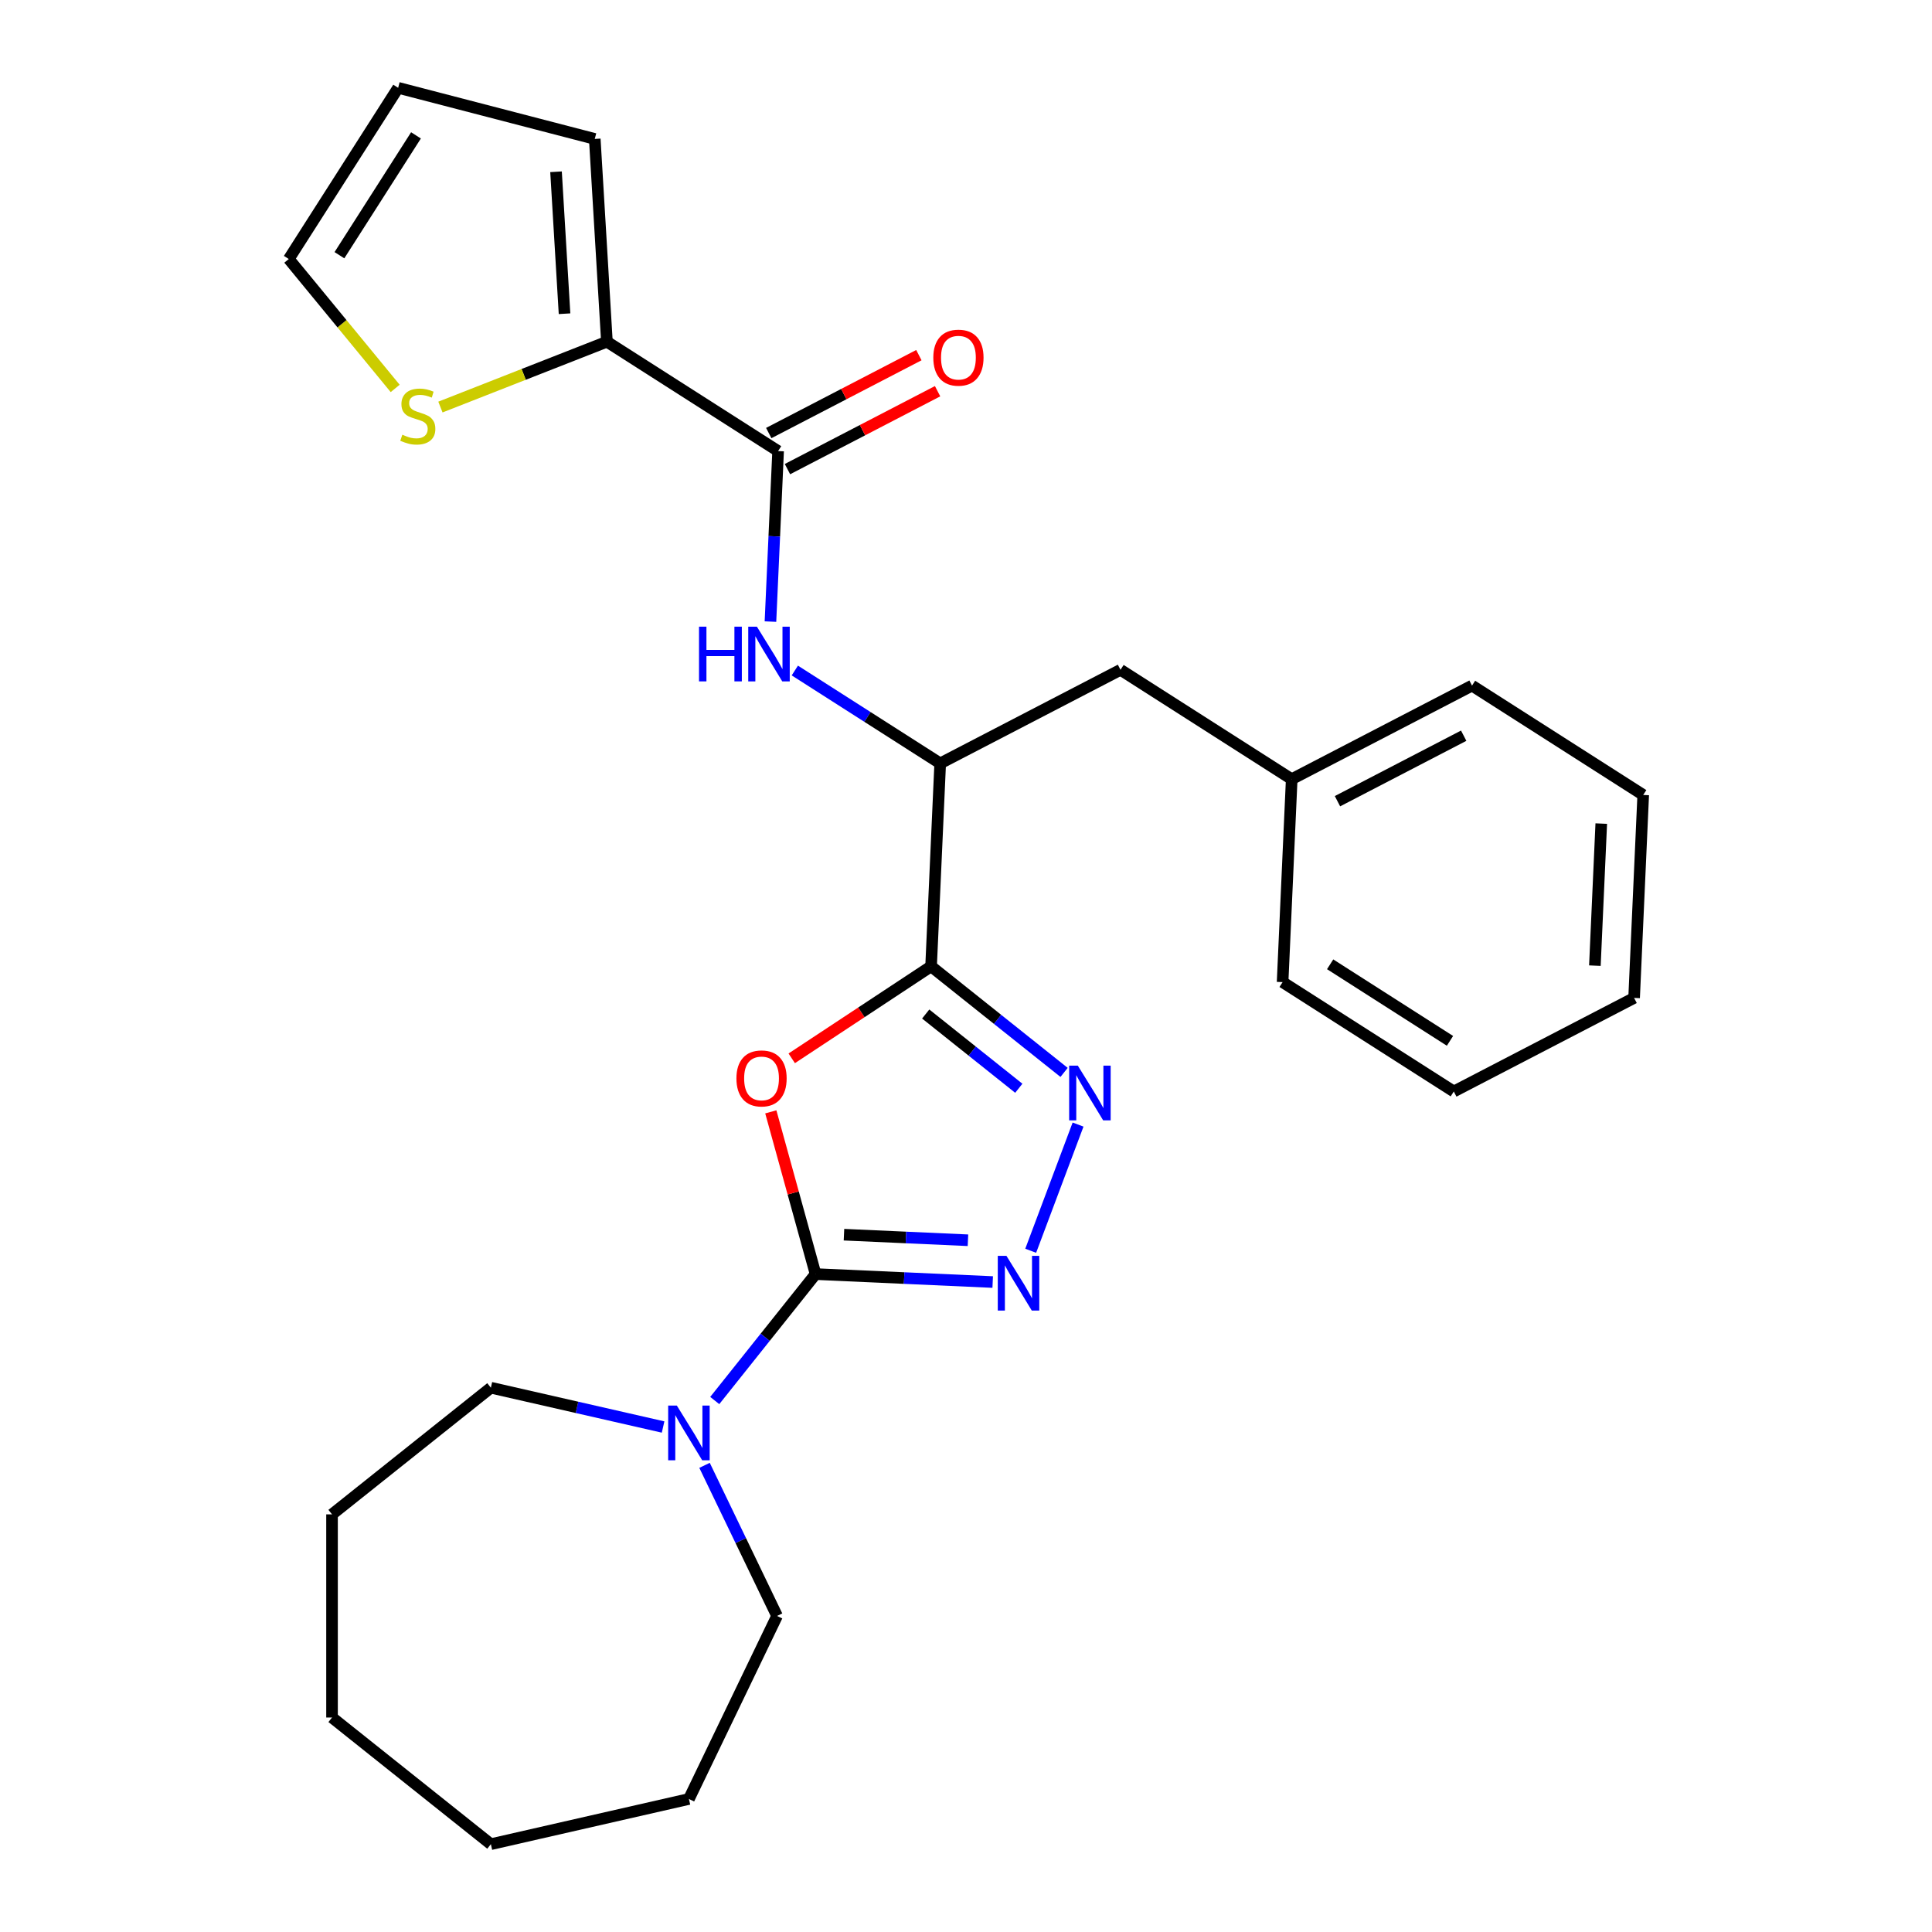 <?xml version='1.0' encoding='iso-8859-1'?>
<svg version='1.1' baseProfile='full'
              xmlns='http://www.w3.org/2000/svg'
                      xmlns:rdkit='http://www.rdkit.org/xml'
                      xmlns:xlink='http://www.w3.org/1999/xlink'
                  xml:space='preserve'
width='1000px' height='1000px' viewBox='0 0 1000 1000'>
<!-- END OF HEADER -->
<rect style='opacity:1.0;fill:#FFFFFF;stroke:none' width='1000' height='1000' x='0' y='0'> </rect>
<path class='bond-0' d='M 422.144,659.463 L 410.557,617.477' style='fill:none;fill-rule:evenodd;stroke:#000000;stroke-width:6px;stroke-linecap:butt;stroke-linejoin:miter;stroke-opacity:1' />
<path class='bond-0' d='M 410.557,617.477 L 398.969,575.491' style='fill:none;fill-rule:evenodd;stroke:#FF0000;stroke-width:6px;stroke-linecap:butt;stroke-linejoin:miter;stroke-opacity:1' />
<path class='bond-2' d='M 422.144,659.463 L 467.982,661.522' style='fill:none;fill-rule:evenodd;stroke:#000000;stroke-width:6px;stroke-linecap:butt;stroke-linejoin:miter;stroke-opacity:1' />
<path class='bond-2' d='M 467.982,661.522 L 513.82,663.58' style='fill:none;fill-rule:evenodd;stroke:#0000FF;stroke-width:6px;stroke-linecap:butt;stroke-linejoin:miter;stroke-opacity:1' />
<path class='bond-2' d='M 436.839,639.072 L 468.925,640.513' style='fill:none;fill-rule:evenodd;stroke:#000000;stroke-width:6px;stroke-linecap:butt;stroke-linejoin:miter;stroke-opacity:1' />
<path class='bond-2' d='M 468.925,640.513 L 501.012,641.954' style='fill:none;fill-rule:evenodd;stroke:#0000FF;stroke-width:6px;stroke-linecap:butt;stroke-linejoin:miter;stroke-opacity:1' />
<path class='bond-5' d='M 422.144,659.463 L 396.048,692.186' style='fill:none;fill-rule:evenodd;stroke:#000000;stroke-width:6px;stroke-linecap:butt;stroke-linejoin:miter;stroke-opacity:1' />
<path class='bond-5' d='M 396.048,692.186 L 369.953,724.909' style='fill:none;fill-rule:evenodd;stroke:#0000FF;stroke-width:6px;stroke-linecap:butt;stroke-linejoin:miter;stroke-opacity:1' />
<path class='bond-1' d='M 409.799,547.786 L 445.862,523.981' style='fill:none;fill-rule:evenodd;stroke:#FF0000;stroke-width:6px;stroke-linecap:butt;stroke-linejoin:miter;stroke-opacity:1' />
<path class='bond-1' d='M 445.862,523.981 L 481.926,500.175' style='fill:none;fill-rule:evenodd;stroke:#000000;stroke-width:6px;stroke-linecap:butt;stroke-linejoin:miter;stroke-opacity:1' />
<path class='bond-7' d='M 481.926,500.175 L 486.643,395.131' style='fill:none;fill-rule:evenodd;stroke:#000000;stroke-width:6px;stroke-linecap:butt;stroke-linejoin:miter;stroke-opacity:1' />
<path class='bond-27' d='M 481.926,500.175 L 516.346,527.625' style='fill:none;fill-rule:evenodd;stroke:#000000;stroke-width:6px;stroke-linecap:butt;stroke-linejoin:miter;stroke-opacity:1' />
<path class='bond-27' d='M 516.346,527.625 L 550.767,555.074' style='fill:none;fill-rule:evenodd;stroke:#0000FF;stroke-width:6px;stroke-linecap:butt;stroke-linejoin:miter;stroke-opacity:1' />
<path class='bond-27' d='M 479.14,524.852 L 503.234,544.067' style='fill:none;fill-rule:evenodd;stroke:#000000;stroke-width:6px;stroke-linecap:butt;stroke-linejoin:miter;stroke-opacity:1' />
<path class='bond-27' d='M 503.234,544.067 L 527.329,563.281' style='fill:none;fill-rule:evenodd;stroke:#0000FF;stroke-width:6px;stroke-linecap:butt;stroke-linejoin:miter;stroke-opacity:1' />
<path class='bond-3' d='M 533.489,647.392 L 558.003,582.076' style='fill:none;fill-rule:evenodd;stroke:#0000FF;stroke-width:6px;stroke-linecap:butt;stroke-linejoin:miter;stroke-opacity:1' />
<path class='bond-4' d='M 402.749,233.479 L 400.767,277.607' style='fill:none;fill-rule:evenodd;stroke:#000000;stroke-width:6px;stroke-linecap:butt;stroke-linejoin:miter;stroke-opacity:1' />
<path class='bond-4' d='M 400.767,277.607 L 398.785,321.734' style='fill:none;fill-rule:evenodd;stroke:#0000FF;stroke-width:6px;stroke-linecap:butt;stroke-linejoin:miter;stroke-opacity:1' />
<path class='bond-8' d='M 402.749,233.479 L 314.136,176.871' style='fill:none;fill-rule:evenodd;stroke:#000000;stroke-width:6px;stroke-linecap:butt;stroke-linejoin:miter;stroke-opacity:1' />
<path class='bond-11' d='M 407.592,242.812 L 446.443,222.649' style='fill:none;fill-rule:evenodd;stroke:#000000;stroke-width:6px;stroke-linecap:butt;stroke-linejoin:miter;stroke-opacity:1' />
<path class='bond-11' d='M 446.443,222.649 L 485.293,202.486' style='fill:none;fill-rule:evenodd;stroke:#FF0000;stroke-width:6px;stroke-linecap:butt;stroke-linejoin:miter;stroke-opacity:1' />
<path class='bond-11' d='M 397.905,224.146 L 436.756,203.983' style='fill:none;fill-rule:evenodd;stroke:#000000;stroke-width:6px;stroke-linecap:butt;stroke-linejoin:miter;stroke-opacity:1' />
<path class='bond-11' d='M 436.756,203.983 L 475.606,183.82' style='fill:none;fill-rule:evenodd;stroke:#FF0000;stroke-width:6px;stroke-linecap:butt;stroke-linejoin:miter;stroke-opacity:1' />
<path class='bond-16' d='M 364.669,758.462 L 383.438,797.436' style='fill:none;fill-rule:evenodd;stroke:#0000FF;stroke-width:6px;stroke-linecap:butt;stroke-linejoin:miter;stroke-opacity:1' />
<path class='bond-16' d='M 383.438,797.436 L 402.207,836.41' style='fill:none;fill-rule:evenodd;stroke:#000000;stroke-width:6px;stroke-linecap:butt;stroke-linejoin:miter;stroke-opacity:1' />
<path class='bond-17' d='M 343.215,738.622 L 298.643,728.448' style='fill:none;fill-rule:evenodd;stroke:#0000FF;stroke-width:6px;stroke-linecap:butt;stroke-linejoin:miter;stroke-opacity:1' />
<path class='bond-17' d='M 298.643,728.448 L 254.07,718.275' style='fill:none;fill-rule:evenodd;stroke:#000000;stroke-width:6px;stroke-linecap:butt;stroke-linejoin:miter;stroke-opacity:1' />
<path class='bond-6' d='M 411.4,347.063 L 449.022,371.097' style='fill:none;fill-rule:evenodd;stroke:#0000FF;stroke-width:6px;stroke-linecap:butt;stroke-linejoin:miter;stroke-opacity:1' />
<path class='bond-6' d='M 449.022,371.097 L 486.643,395.131' style='fill:none;fill-rule:evenodd;stroke:#000000;stroke-width:6px;stroke-linecap:butt;stroke-linejoin:miter;stroke-opacity:1' />
<path class='bond-12' d='M 486.643,395.131 L 579.973,346.694' style='fill:none;fill-rule:evenodd;stroke:#000000;stroke-width:6px;stroke-linecap:butt;stroke-linejoin:miter;stroke-opacity:1' />
<path class='bond-9' d='M 314.136,176.871 L 271.05,193.781' style='fill:none;fill-rule:evenodd;stroke:#000000;stroke-width:6px;stroke-linecap:butt;stroke-linejoin:miter;stroke-opacity:1' />
<path class='bond-9' d='M 271.05,193.781 L 227.963,210.691' style='fill:none;fill-rule:evenodd;stroke:#CCCC00;stroke-width:6px;stroke-linecap:butt;stroke-linejoin:miter;stroke-opacity:1' />
<path class='bond-10' d='M 314.136,176.871 L 307.848,71.909' style='fill:none;fill-rule:evenodd;stroke:#000000;stroke-width:6px;stroke-linecap:butt;stroke-linejoin:miter;stroke-opacity:1' />
<path class='bond-10' d='M 292.201,162.384 L 287.799,88.911' style='fill:none;fill-rule:evenodd;stroke:#000000;stroke-width:6px;stroke-linecap:butt;stroke-linejoin:miter;stroke-opacity:1' />
<path class='bond-13' d='M 204.546,201.047 L 177.009,167.557' style='fill:none;fill-rule:evenodd;stroke:#CCCC00;stroke-width:6px;stroke-linecap:butt;stroke-linejoin:miter;stroke-opacity:1' />
<path class='bond-13' d='M 177.009,167.557 L 149.472,134.067' style='fill:none;fill-rule:evenodd;stroke:#000000;stroke-width:6px;stroke-linecap:butt;stroke-linejoin:miter;stroke-opacity:1' />
<path class='bond-14' d='M 307.848,71.909 L 206.08,45.455' style='fill:none;fill-rule:evenodd;stroke:#000000;stroke-width:6px;stroke-linecap:butt;stroke-linejoin:miter;stroke-opacity:1' />
<path class='bond-15' d='M 579.973,346.694 L 668.586,403.302' style='fill:none;fill-rule:evenodd;stroke:#000000;stroke-width:6px;stroke-linecap:butt;stroke-linejoin:miter;stroke-opacity:1' />
<path class='bond-30' d='M 149.472,134.067 L 206.08,45.455' style='fill:none;fill-rule:evenodd;stroke:#000000;stroke-width:6px;stroke-linecap:butt;stroke-linejoin:miter;stroke-opacity:1' />
<path class='bond-30' d='M 175.686,132.097 L 215.311,70.068' style='fill:none;fill-rule:evenodd;stroke:#000000;stroke-width:6px;stroke-linecap:butt;stroke-linejoin:miter;stroke-opacity:1' />
<path class='bond-18' d='M 668.586,403.302 L 761.916,354.865' style='fill:none;fill-rule:evenodd;stroke:#000000;stroke-width:6px;stroke-linecap:butt;stroke-linejoin:miter;stroke-opacity:1' />
<path class='bond-18' d='M 692.273,414.702 L 757.603,380.797' style='fill:none;fill-rule:evenodd;stroke:#000000;stroke-width:6px;stroke-linecap:butt;stroke-linejoin:miter;stroke-opacity:1' />
<path class='bond-19' d='M 668.586,403.302 L 663.868,508.346' style='fill:none;fill-rule:evenodd;stroke:#000000;stroke-width:6px;stroke-linecap:butt;stroke-linejoin:miter;stroke-opacity:1' />
<path class='bond-21' d='M 402.207,836.41 L 356.584,931.147' style='fill:none;fill-rule:evenodd;stroke:#000000;stroke-width:6px;stroke-linecap:butt;stroke-linejoin:miter;stroke-opacity:1' />
<path class='bond-20' d='M 254.07,718.275 L 171.86,783.835' style='fill:none;fill-rule:evenodd;stroke:#000000;stroke-width:6px;stroke-linecap:butt;stroke-linejoin:miter;stroke-opacity:1' />
<path class='bond-23' d='M 761.916,354.865 L 850.528,411.473' style='fill:none;fill-rule:evenodd;stroke:#000000;stroke-width:6px;stroke-linecap:butt;stroke-linejoin:miter;stroke-opacity:1' />
<path class='bond-22' d='M 663.868,508.346 L 752.48,564.954' style='fill:none;fill-rule:evenodd;stroke:#000000;stroke-width:6px;stroke-linecap:butt;stroke-linejoin:miter;stroke-opacity:1' />
<path class='bond-22' d='M 688.482,499.115 L 750.51,538.74' style='fill:none;fill-rule:evenodd;stroke:#000000;stroke-width:6px;stroke-linecap:butt;stroke-linejoin:miter;stroke-opacity:1' />
<path class='bond-24' d='M 171.86,783.835 L 171.86,888.985' style='fill:none;fill-rule:evenodd;stroke:#000000;stroke-width:6px;stroke-linecap:butt;stroke-linejoin:miter;stroke-opacity:1' />
<path class='bond-25' d='M 356.584,931.147 L 254.07,954.545' style='fill:none;fill-rule:evenodd;stroke:#000000;stroke-width:6px;stroke-linecap:butt;stroke-linejoin:miter;stroke-opacity:1' />
<path class='bond-26' d='M 752.48,564.954 L 845.81,516.517' style='fill:none;fill-rule:evenodd;stroke:#000000;stroke-width:6px;stroke-linecap:butt;stroke-linejoin:miter;stroke-opacity:1' />
<path class='bond-29' d='M 850.528,411.473 L 845.81,516.517' style='fill:none;fill-rule:evenodd;stroke:#000000;stroke-width:6px;stroke-linecap:butt;stroke-linejoin:miter;stroke-opacity:1' />
<path class='bond-29' d='M 828.811,426.286 L 825.509,499.817' style='fill:none;fill-rule:evenodd;stroke:#000000;stroke-width:6px;stroke-linecap:butt;stroke-linejoin:miter;stroke-opacity:1' />
<path class='bond-28' d='M 171.86,888.985 L 254.07,954.545' style='fill:none;fill-rule:evenodd;stroke:#000000;stroke-width:6px;stroke-linecap:butt;stroke-linejoin:miter;stroke-opacity:1' />
<path  class='atom-1' d='M 381.17 558.182
Q 381.17 551.382, 384.53 547.582
Q 387.89 543.782, 394.17 543.782
Q 400.45 543.782, 403.81 547.582
Q 407.17 551.382, 407.17 558.182
Q 407.17 565.062, 403.77 568.982
Q 400.37 572.862, 394.17 572.862
Q 387.93 572.862, 384.53 568.982
Q 381.17 565.102, 381.17 558.182
M 394.17 569.662
Q 398.49 569.662, 400.81 566.782
Q 403.17 563.862, 403.17 558.182
Q 403.17 552.622, 400.81 549.822
Q 398.49 546.982, 394.17 546.982
Q 389.85 546.982, 387.49 549.782
Q 385.17 552.582, 385.17 558.182
Q 385.17 563.902, 387.49 566.782
Q 389.85 569.662, 394.17 569.662
' fill='#FF0000'/>
<path  class='atom-3' d='M 520.929 650.021
L 530.209 665.021
Q 531.129 666.501, 532.609 669.181
Q 534.089 671.861, 534.169 672.021
L 534.169 650.021
L 537.929 650.021
L 537.929 678.341
L 534.049 678.341
L 524.089 661.941
Q 522.929 660.021, 521.689 657.821
Q 520.489 655.621, 520.129 654.941
L 520.129 678.341
L 516.449 678.341
L 516.449 650.021
L 520.929 650.021
' fill='#0000FF'/>
<path  class='atom-4' d='M 557.876 551.575
L 567.156 566.575
Q 568.076 568.055, 569.556 570.735
Q 571.036 573.415, 571.116 573.575
L 571.116 551.575
L 574.876 551.575
L 574.876 579.895
L 570.996 579.895
L 561.036 563.495
Q 559.876 561.575, 558.636 559.375
Q 557.436 557.175, 557.076 556.495
L 557.076 579.895
L 553.396 579.895
L 553.396 551.575
L 557.876 551.575
' fill='#0000FF'/>
<path  class='atom-6' d='M 350.324 727.513
L 359.604 742.513
Q 360.524 743.993, 362.004 746.673
Q 363.484 749.353, 363.564 749.513
L 363.564 727.513
L 367.324 727.513
L 367.324 755.833
L 363.444 755.833
L 353.484 739.433
Q 352.324 737.513, 351.084 735.313
Q 349.884 733.113, 349.524 732.433
L 349.524 755.833
L 345.844 755.833
L 345.844 727.513
L 350.324 727.513
' fill='#0000FF'/>
<path  class='atom-7' d='M 361.811 324.363
L 365.651 324.363
L 365.651 336.403
L 380.131 336.403
L 380.131 324.363
L 383.971 324.363
L 383.971 352.683
L 380.131 352.683
L 380.131 339.603
L 365.651 339.603
L 365.651 352.683
L 361.811 352.683
L 361.811 324.363
' fill='#0000FF'/>
<path  class='atom-7' d='M 391.771 324.363
L 401.051 339.363
Q 401.971 340.843, 403.451 343.523
Q 404.931 346.203, 405.011 346.363
L 405.011 324.363
L 408.771 324.363
L 408.771 352.683
L 404.891 352.683
L 394.931 336.283
Q 393.771 334.363, 392.531 332.163
Q 391.331 329.963, 390.971 329.283
L 390.971 352.683
L 387.291 352.683
L 387.291 324.363
L 391.771 324.363
' fill='#0000FF'/>
<path  class='atom-10' d='M 208.255 225.007
Q 208.575 225.127, 209.895 225.687
Q 211.215 226.247, 212.655 226.607
Q 214.135 226.927, 215.575 226.927
Q 218.255 226.927, 219.815 225.647
Q 221.375 224.327, 221.375 222.047
Q 221.375 220.487, 220.575 219.527
Q 219.815 218.567, 218.615 218.047
Q 217.415 217.527, 215.415 216.927
Q 212.895 216.167, 211.375 215.447
Q 209.895 214.727, 208.815 213.207
Q 207.775 211.687, 207.775 209.127
Q 207.775 205.567, 210.175 203.367
Q 212.615 201.167, 217.415 201.167
Q 220.695 201.167, 224.415 202.727
L 223.495 205.807
Q 220.095 204.407, 217.535 204.407
Q 214.775 204.407, 213.255 205.567
Q 211.735 206.687, 211.775 208.647
Q 211.775 210.167, 212.535 211.087
Q 213.335 212.007, 214.455 212.527
Q 215.615 213.047, 217.535 213.647
Q 220.095 214.447, 221.615 215.247
Q 223.135 216.047, 224.215 217.687
Q 225.335 219.287, 225.335 222.047
Q 225.335 225.967, 222.695 228.087
Q 220.095 230.167, 215.735 230.167
Q 213.215 230.167, 211.295 229.607
Q 209.415 229.087, 207.175 228.167
L 208.255 225.007
' fill='#CCCC00'/>
<path  class='atom-12' d='M 483.079 185.122
Q 483.079 178.322, 486.439 174.522
Q 489.799 170.722, 496.079 170.722
Q 502.359 170.722, 505.719 174.522
Q 509.079 178.322, 509.079 185.122
Q 509.079 192.002, 505.679 195.922
Q 502.279 199.802, 496.079 199.802
Q 489.839 199.802, 486.439 195.922
Q 483.079 192.042, 483.079 185.122
M 496.079 196.602
Q 500.399 196.602, 502.719 193.722
Q 505.079 190.802, 505.079 185.122
Q 505.079 179.562, 502.719 176.762
Q 500.399 173.922, 496.079 173.922
Q 491.759 173.922, 489.399 176.722
Q 487.079 179.522, 487.079 185.122
Q 487.079 190.842, 489.399 193.722
Q 491.759 196.602, 496.079 196.602
' fill='#FF0000'/>
</svg>
